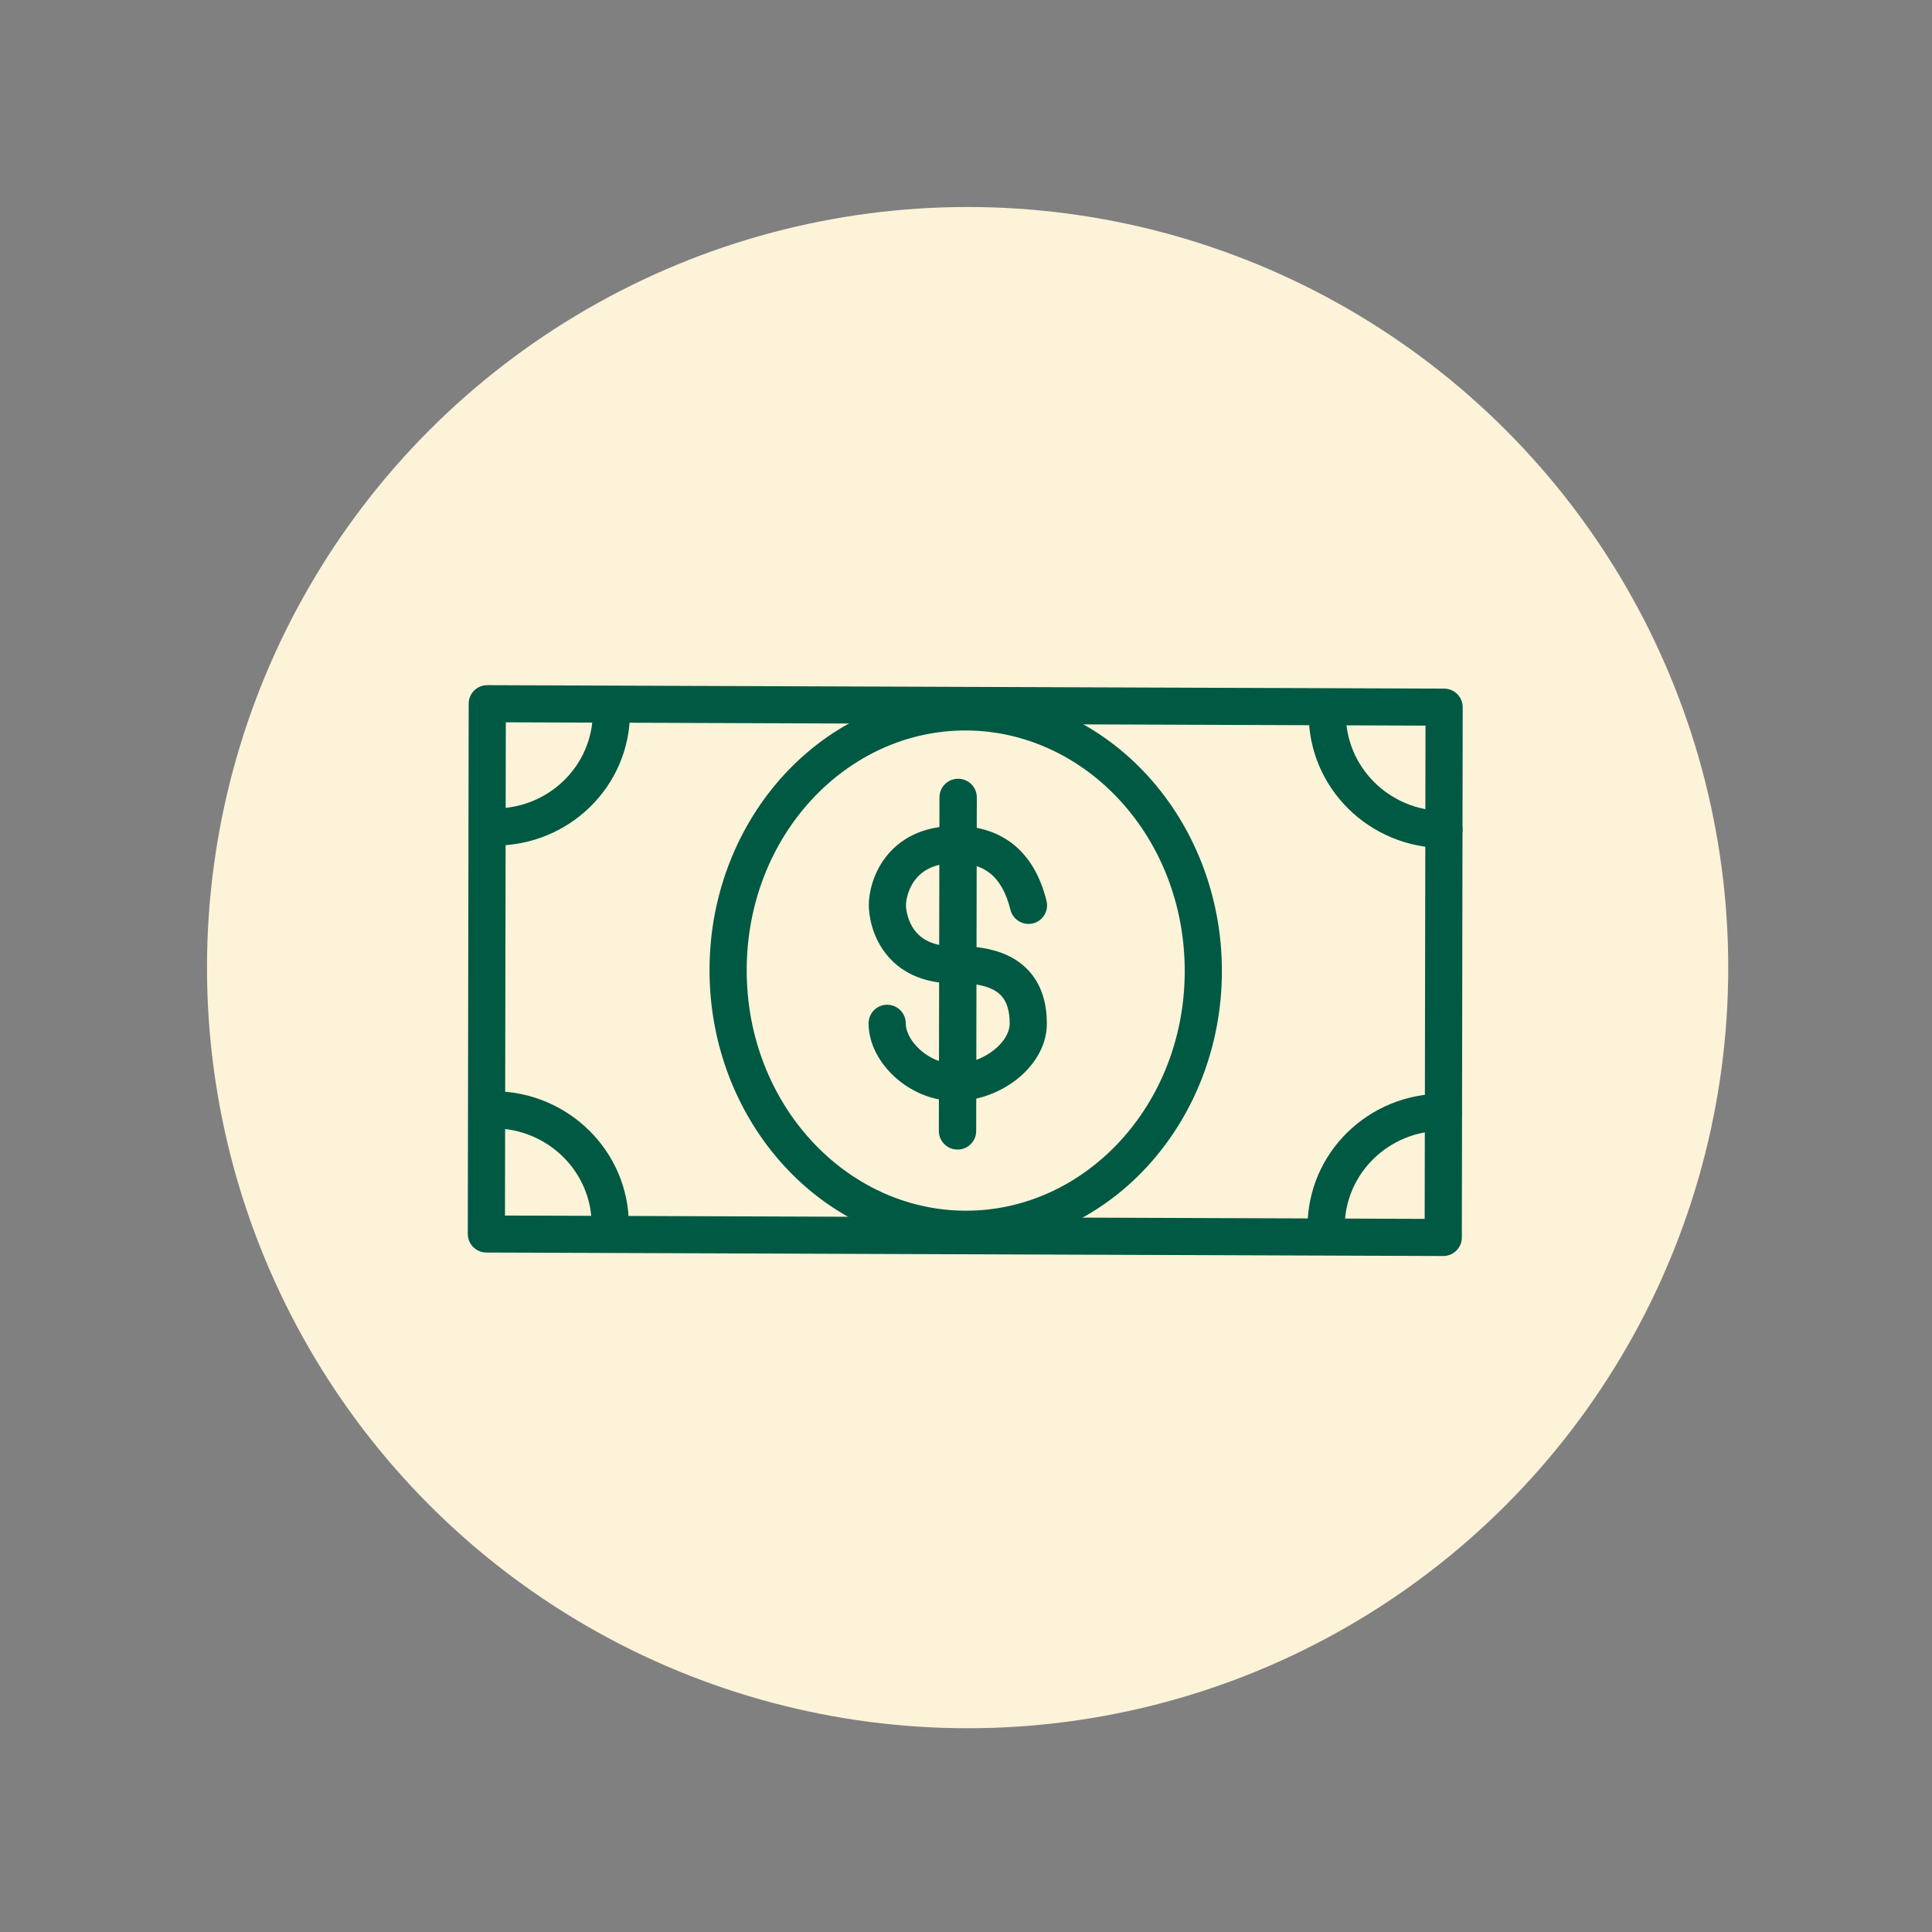 <svg xmlns="http://www.w3.org/2000/svg" fill="none" viewBox="0 0 56 56" height="56" width="56">
<rect x="0" y="0" width="56" height="56" fill="#808080" stroke="none"/>
<circle fill="#FCF3D9" r="22.047" cy="28.047" cx="28.047"></circle>
<path fill="#005943" d="M41.859 19.96C42.157 19.962 42.398 20.203 42.397 20.5L42.372 35.871C42.371 36.167 42.13 36.407 41.832 36.406L14.097 36.305C13.8 36.304 13.559 36.063 13.559 35.766L13.585 20.395C13.585 20.098 13.827 19.859 14.124 19.86L41.859 19.96ZM14.637 35.233L41.295 35.33L41.319 21.033L14.661 20.936L14.637 35.233Z"></path>
<path fill="#005943" d="M34.34 28.156C34.346 24.267 31.466 21.186 28.003 21.173C24.54 21.161 21.65 24.221 21.643 28.11C21.637 31.998 24.517 35.08 27.98 35.093C31.443 35.105 34.334 32.044 34.34 28.156ZM35.417 28.16C35.41 32.552 32.123 36.183 27.979 36.168C23.834 36.153 20.558 32.498 20.566 28.106C20.573 23.713 23.861 20.083 28.005 20.098C32.149 20.113 35.425 23.767 35.417 28.16Z"></path>
<path fill="#005943" d="M17.183 20.651C17.184 20.354 17.425 20.114 17.723 20.115C18.02 20.116 18.261 20.358 18.26 20.655C18.257 22.799 16.489 24.517 14.329 24.509C14.032 24.508 13.791 24.266 13.791 23.969C13.792 23.672 14.034 23.432 14.331 23.433C15.911 23.439 17.181 22.186 17.183 20.651Z"></path>
<path fill="#005943" d="M37.934 20.698C37.934 20.401 38.176 20.162 38.473 20.163C38.771 20.164 39.011 20.405 39.011 20.702C39.008 22.237 40.273 23.5 41.854 23.505C42.151 23.506 42.392 23.748 42.392 24.045C42.391 24.342 42.15 24.582 41.852 24.581C39.692 24.573 37.93 22.842 37.934 20.698Z"></path>
<path fill="#005943" d="M17.15 35.508C17.153 33.973 15.888 32.711 14.307 32.705C14.01 32.704 13.769 32.462 13.77 32.165C13.77 31.868 14.012 31.628 14.309 31.629C16.469 31.637 18.231 33.368 18.227 35.512C18.227 35.809 17.985 36.049 17.688 36.047C17.391 36.046 17.15 35.805 17.15 35.508Z"></path>
<path fill="#005943" d="M37.9 35.555C37.903 33.411 39.671 31.693 41.831 31.701C42.129 31.702 42.369 31.944 42.369 32.24C42.368 32.537 42.127 32.777 41.829 32.776C40.249 32.77 38.98 34.024 38.977 35.559C38.977 35.855 38.735 36.095 38.438 36.094C38.14 36.093 37.899 35.852 37.9 35.555Z"></path>
<path fill="#005943" d="M25.177 29.66C25.177 29.363 25.419 29.122 25.716 29.123C26.014 29.124 26.254 29.366 26.254 29.663C26.253 29.877 26.382 30.169 26.665 30.425C26.942 30.675 27.309 30.836 27.683 30.837C28.077 30.839 28.491 30.685 28.804 30.44C29.122 30.19 29.266 29.904 29.266 29.673C29.267 29.294 29.181 29.023 29.009 28.847C28.839 28.674 28.486 28.488 27.719 28.503C26.709 28.523 26.043 28.134 25.647 27.605C25.275 27.108 25.183 26.543 25.183 26.227C25.184 25.901 25.293 25.341 25.668 24.851C26.064 24.332 26.724 23.936 27.716 23.94C28.368 23.942 28.95 24.119 29.416 24.51C29.876 24.898 30.17 25.452 30.334 26.113C30.405 26.402 30.229 26.693 29.941 26.765C29.652 26.836 29.36 26.659 29.288 26.371C29.162 25.859 28.96 25.533 28.722 25.333C28.489 25.137 28.169 25.017 27.714 25.016C27.046 25.014 26.709 25.262 26.524 25.504C26.318 25.774 26.261 26.093 26.26 26.231C26.26 26.38 26.312 26.699 26.509 26.962C26.683 27.194 27.01 27.441 27.697 27.428C28.627 27.41 29.323 27.63 29.778 28.095C30.23 28.557 30.344 29.159 30.343 29.676C30.342 30.343 29.95 30.909 29.47 31.287C28.984 31.668 28.338 31.916 27.681 31.913C27.005 31.911 26.388 31.625 25.943 31.223C25.505 30.827 25.175 30.264 25.177 29.66Z"></path>
<path fill="#005943" d="M27.213 32.781L27.231 23.109C27.232 22.812 27.475 22.572 27.773 22.573C28.072 22.573 28.314 22.815 28.313 23.113L28.295 32.784C28.294 33.082 28.052 33.322 27.753 33.321C27.454 33.32 27.212 33.078 27.213 32.781Z"></path>
</svg>
